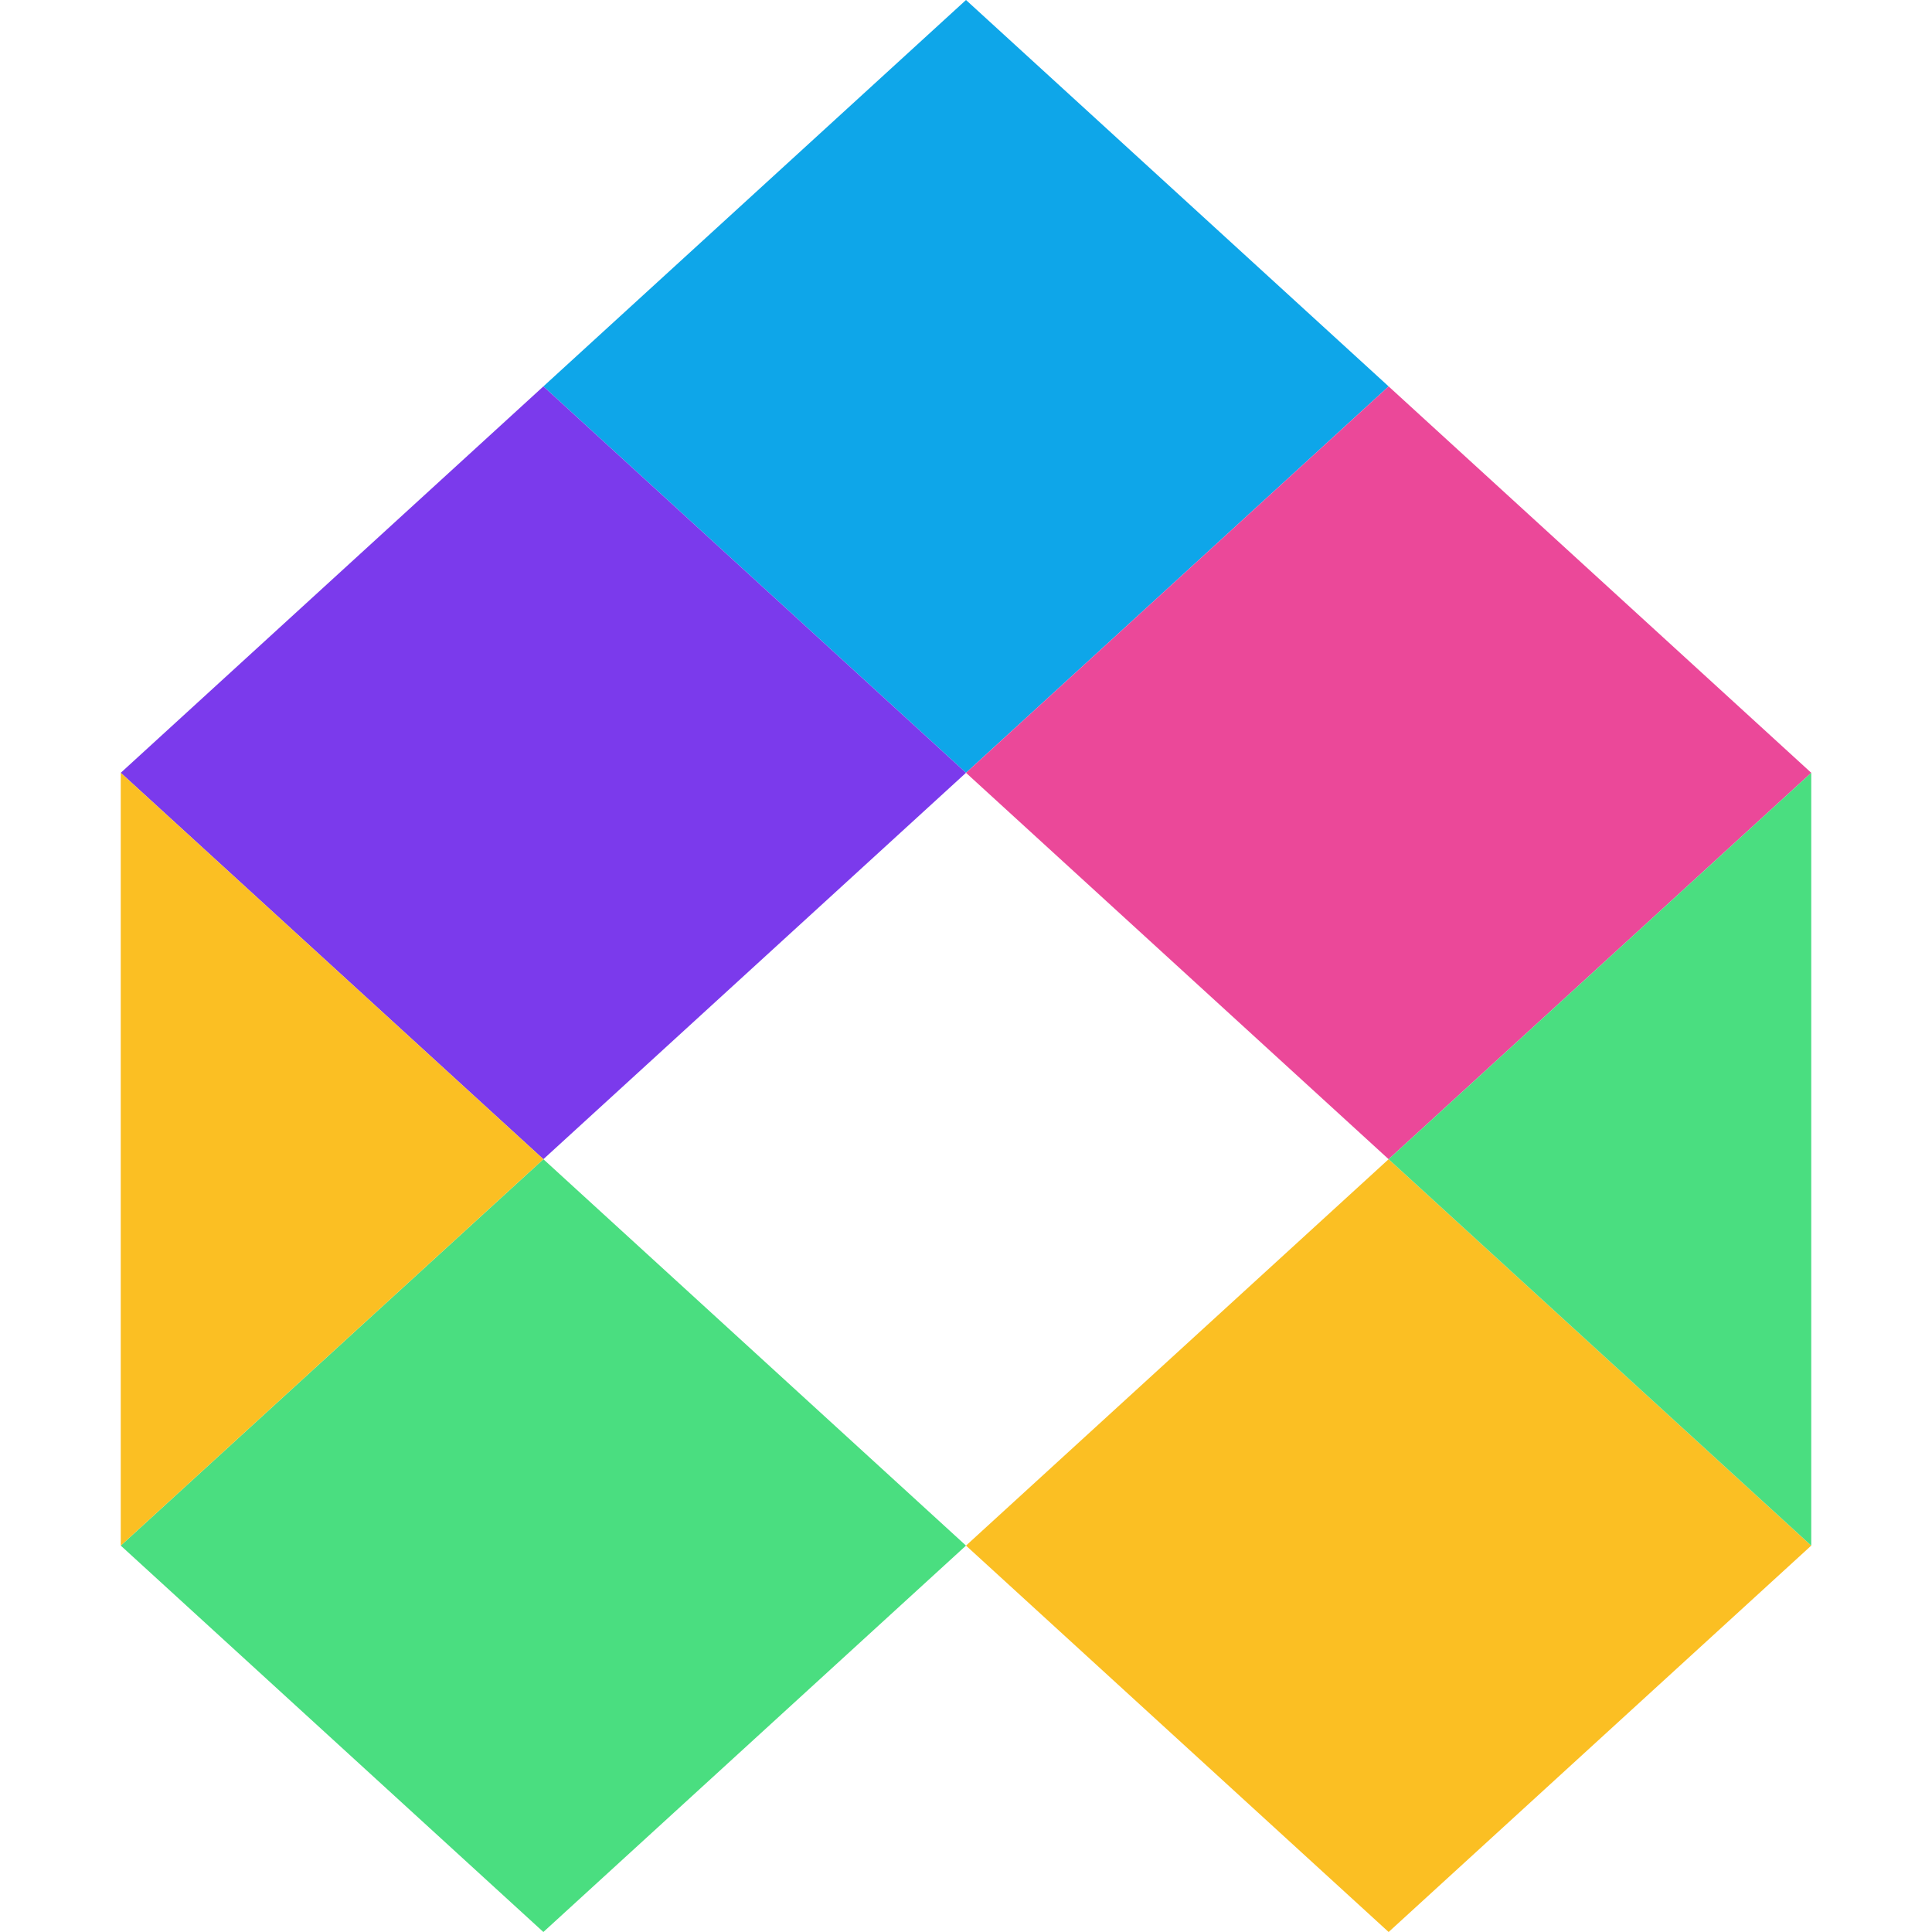 <svg width="16" height="16" viewBox="0 0 16 16" fill="none" xmlns="http://www.w3.org/2000/svg">
<path d="M8 6.4L4.5 3.2L8 0L11.5 3.2L8 6.4Z" fill="#0EA6E9"/>
<path d="M4.5 9.6L1 6.4L4.5 3.2L8 6.4L4.5 9.6Z" fill="#7B3AEC"/>
<path d="M11.5 16L8 12.8L11.5 9.6L15 12.8L11.5 16Z" fill="#FBBF23"/>
<path d="M4.5 16L1 12.8L4.5 9.6L8 12.8L4.5 16Z" fill="#4ADE80"/>
<path d="M11.5 9.6L8 6.4L11.5 3.2L15 6.4L11.5 9.6Z" fill="#EB4899"/>
<path d="M15 12.8L11.5 9.6L15 6.4V12.8Z" fill="#4ADE80"/>
<path d="M1 6.4L4.5 9.6L1 12.8V6.4Z" fill="#FBBF23"/>
</svg>
